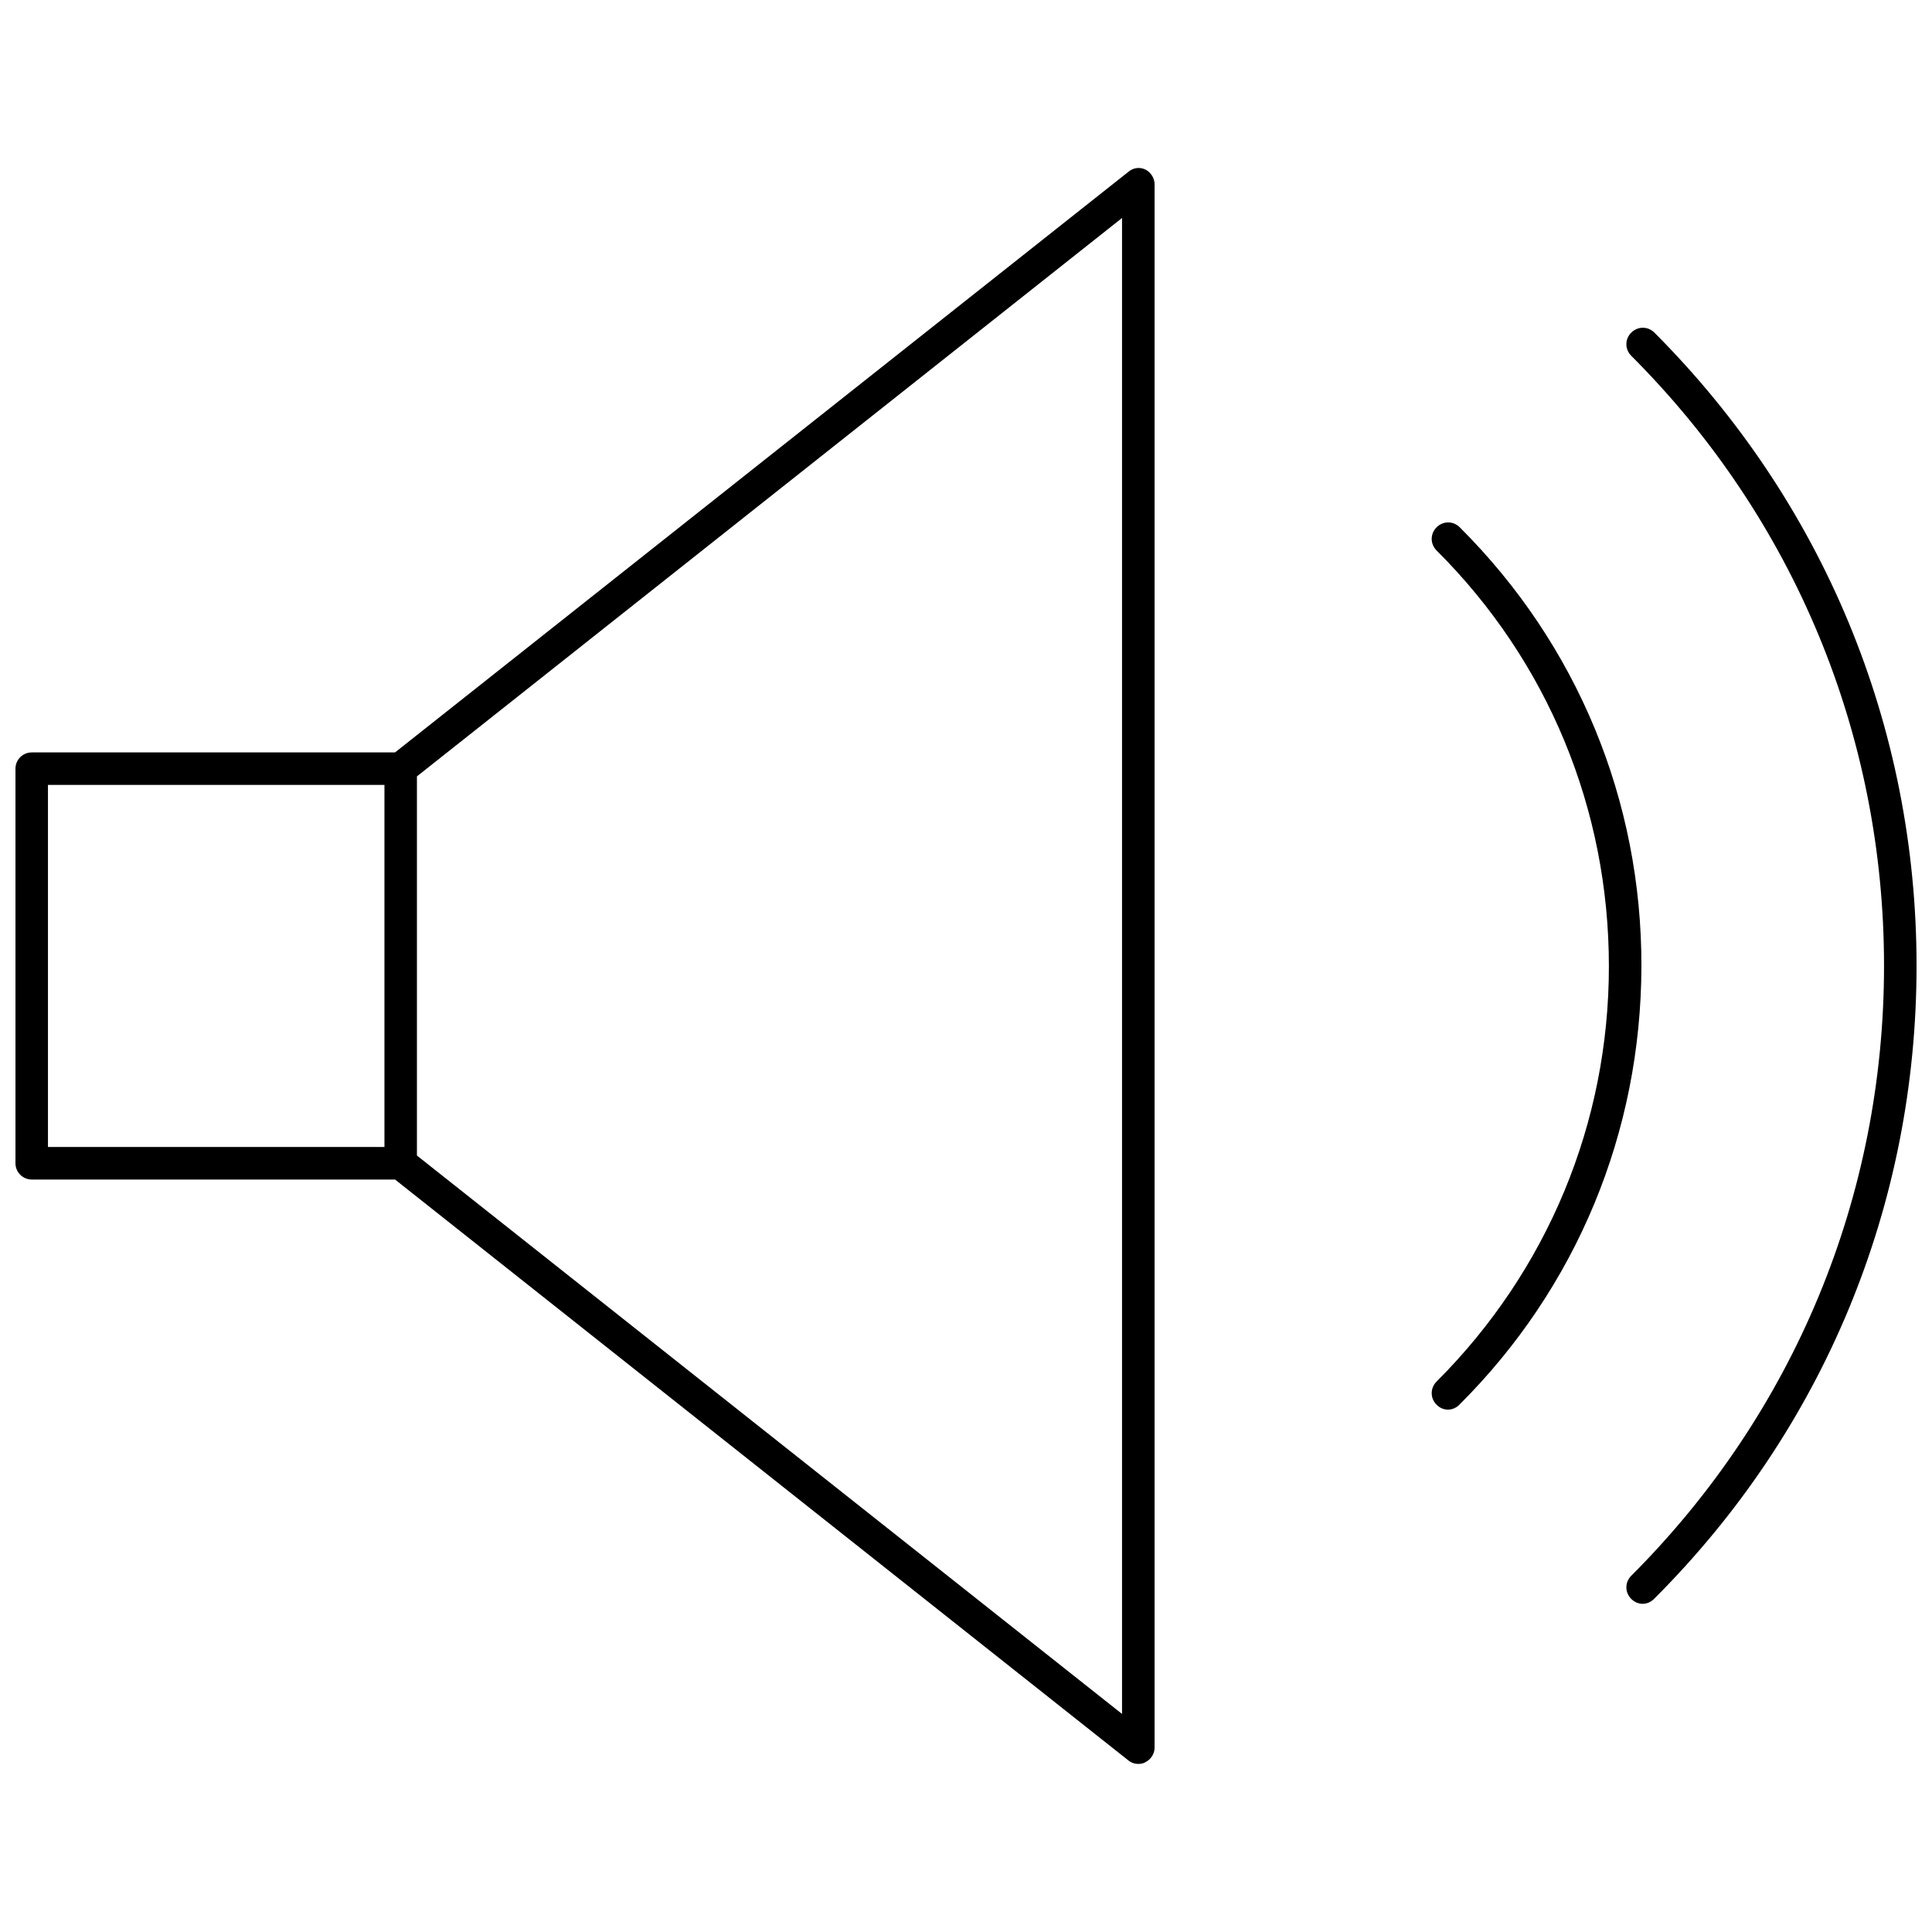 <?xml version="1.0" encoding="UTF-8"?>
<!-- Uploaded to: ICON Repo, www.svgrepo.com, Generator: ICON Repo Mixer Tools -->
<svg width="800px" height="800px" version="1.1" viewBox="144 144 512 512" xmlns="http://www.w3.org/2000/svg">
 <defs>
  <clipPath id="b">
   <path d="m575 230h76.902v340h-76.902z"/>
  </clipPath>
  <clipPath id="a">
   <path d="m148.09 188h301.91v424h-301.91z"/>
  </clipPath>
 </defs>
 <path d="m530.85 283.74c-1.723-1.723-4.414-1.723-6.141 0-1.723 1.723-1.723 4.414 0 6.141 29.508 29.402 45.664 68.602 45.664 110.18 0 41.57-16.262 80.664-45.664 110.07-1.723 1.723-1.723 4.414 0 6.141 0.863 0.863 1.938 1.293 3.016 1.293 1.078 0 2.152-0.43 3.016-1.293 31.125-31.016 48.141-72.266 48.25-116.1 0.109-44.051-17.016-85.41-48.141-116.43z"/>
 <g clip-path="url(#b)">
  <path d="m582.44 232.15c-1.723-1.723-4.414-1.723-6.141 0-1.723 1.723-1.723 4.414 0 6.141 43.188 43.188 66.988 100.59 66.988 161.65 0 61.066-23.801 118.47-66.988 161.65-1.723 1.723-1.723 4.414 0 6.141 0.863 0.863 1.938 1.293 3.016 1.293s2.152-0.43 3.016-1.293c44.91-44.801 69.574-104.36 69.574-167.79 0-63.328-24.66-122.88-69.465-167.79z"/>
 </g>
 <g clip-path="url(#a)">
  <path d="m447.6 188.96c-1.508-0.754-3.231-0.539-4.523 0.539l-194.39 153.9h-96.281c-2.371 0-4.309 1.938-4.309 4.309v104.57c0 2.371 1.938 4.309 4.309 4.309h96.281l194.29 153.9c0.754 0.645 1.723 0.969 2.691 0.969 0.645 0 1.293-0.109 1.832-0.43 1.508-0.754 2.477-2.262 2.477-3.879v-414.31c0-1.617-0.969-3.125-2.367-3.879zm-290.89 163.05h89.172v95.957h-89.172zm284.64 246.2-186.86-147.98v-100.48l186.86-147.98z"/>
 </g>
</svg>